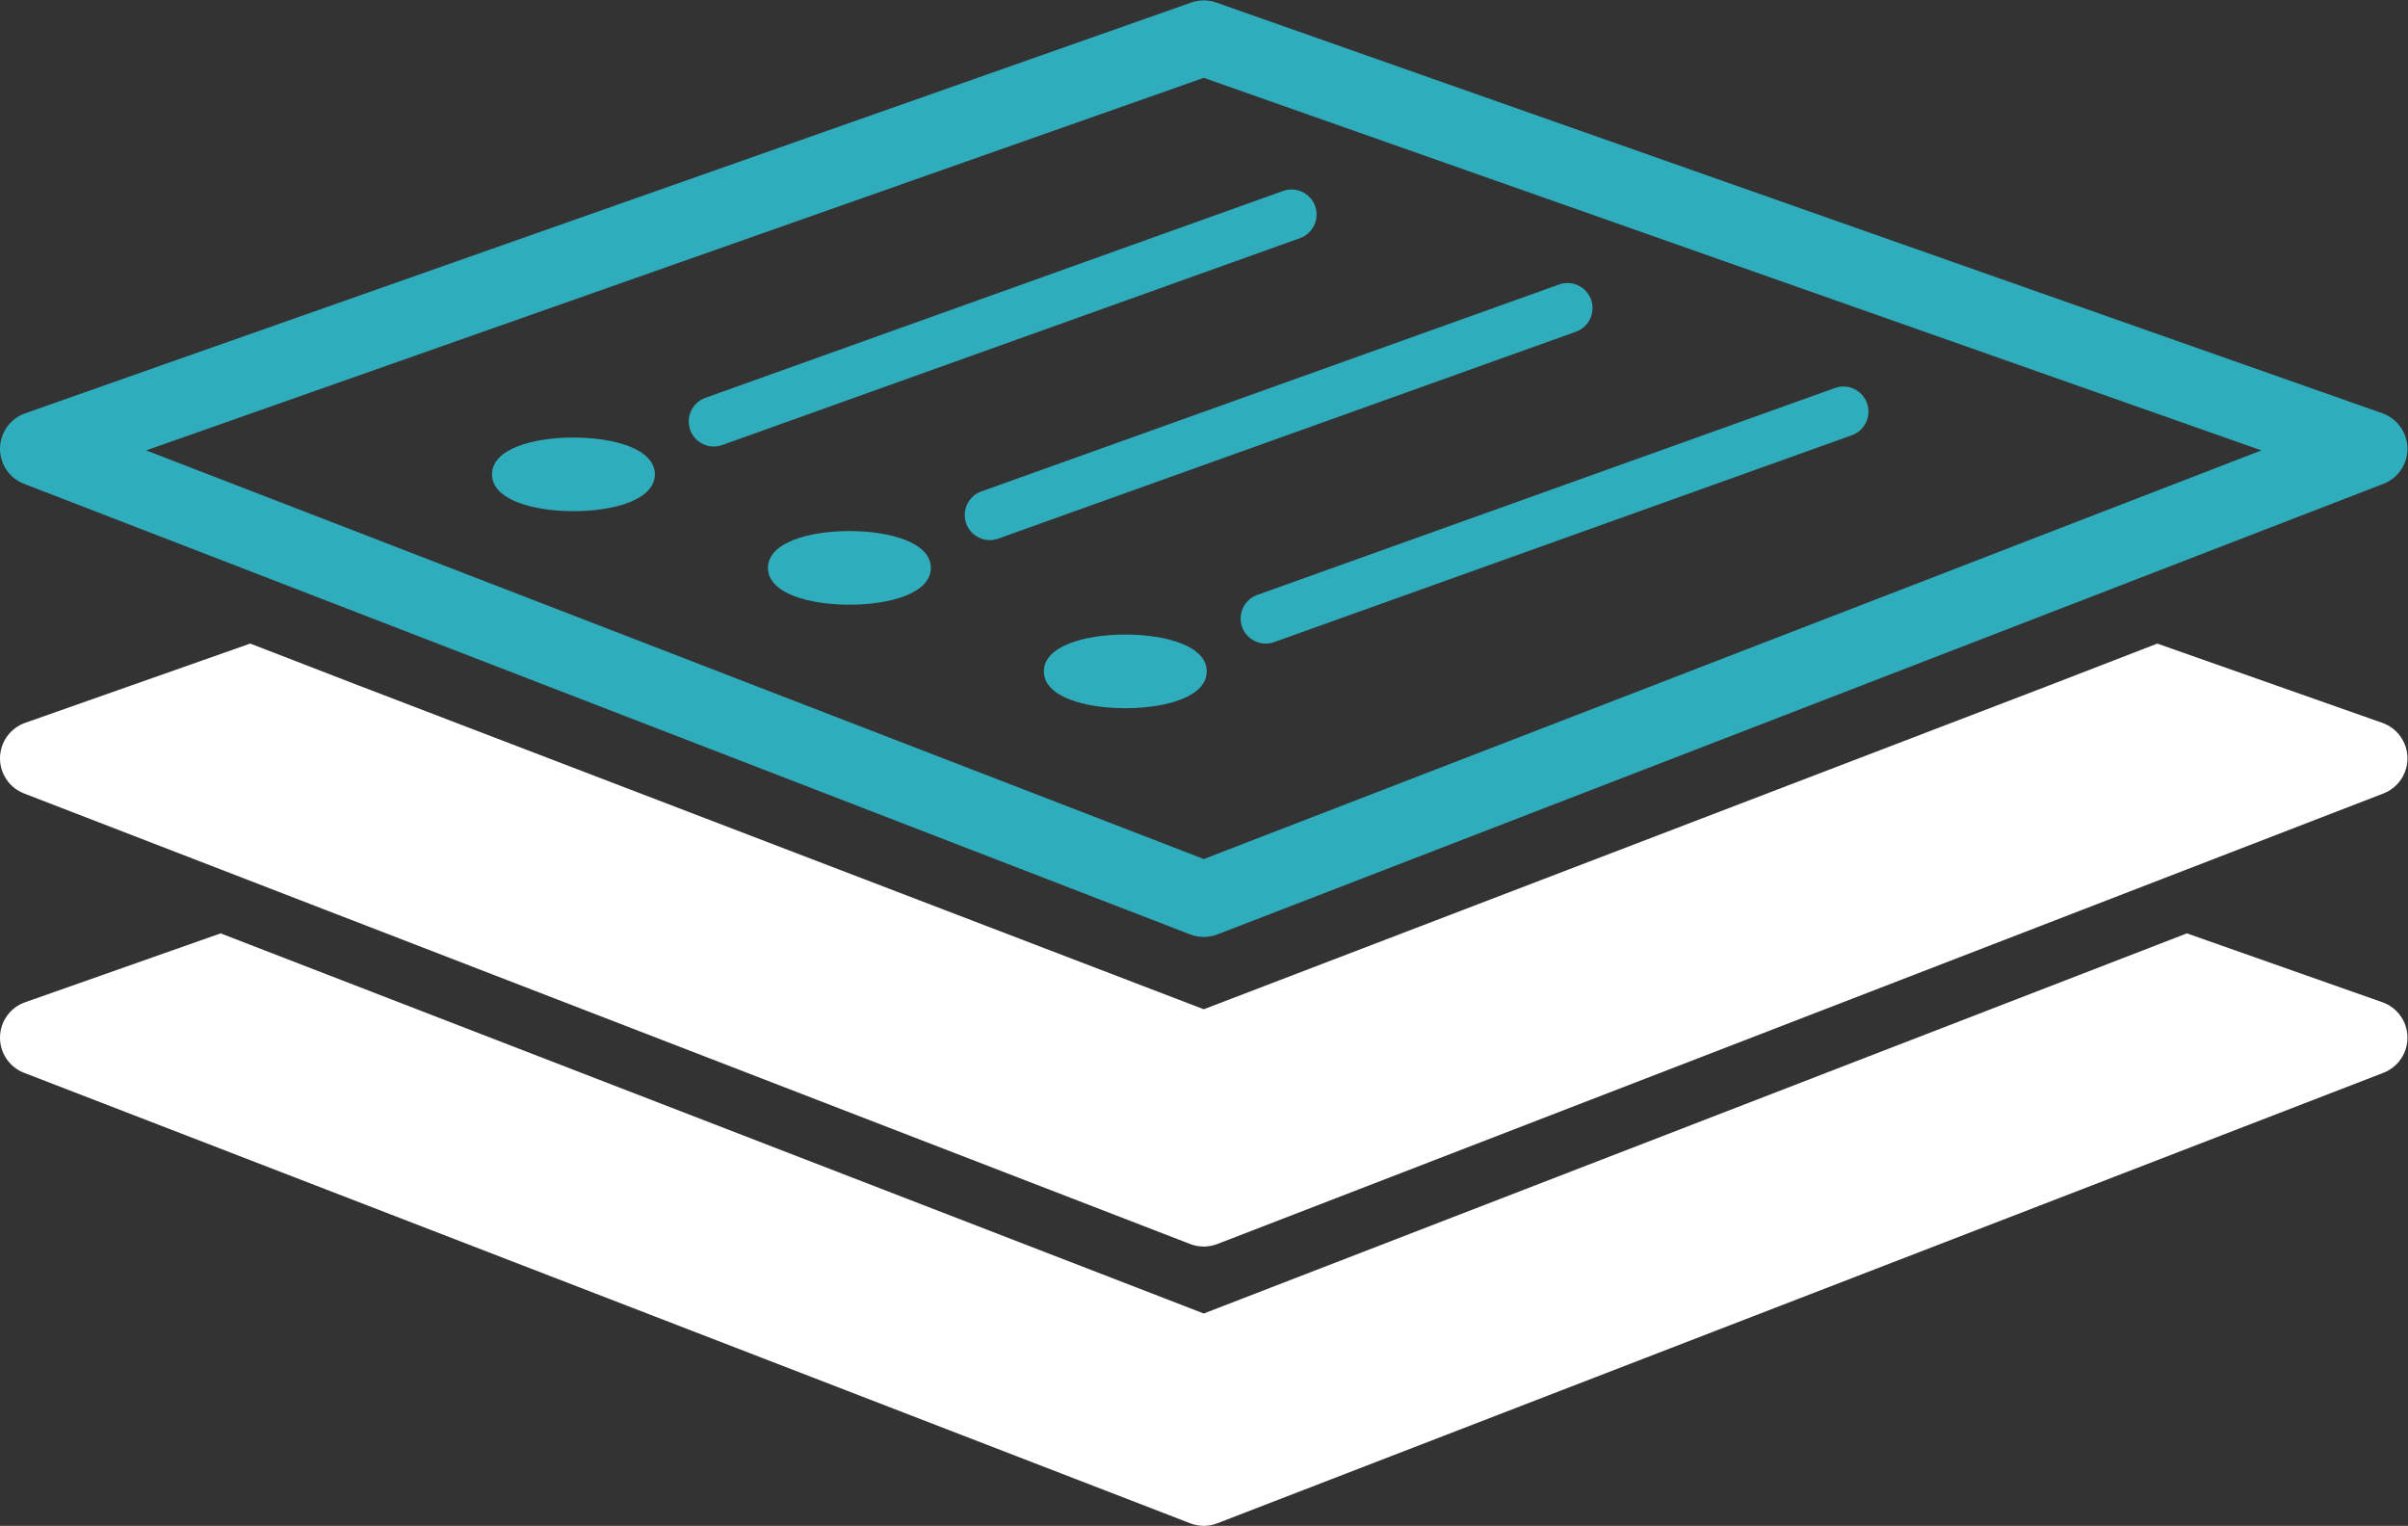 <svg width="119.92" height="75.974" version="1.1" viewBox="0 0 119.92 75.974" xml:space="preserve" xmlns="http://www.w3.org/2000/svg"><rect x="0" y="0" width="119.92" height="75.974" fill="#333333" stroke="none"/><defs><clipPath id="clipPath18"><path d="M 0,56.98 H 89.942 V 0 H 0 Z"/></clipPath></defs><g transform="matrix(1.333 0 0 -1.333 0 75.974)"><g clip-path="url(#clipPath18)"><g transform="translate(89.006 19.558)"><path d="m0 0-7.304 2.573-4.033-1.559-32.697-12.64-32.697 12.64-4.033 1.559-7.304-2.573c-.555-.195-.929-.714-.938-1.304-.008-.587.35-1.119.898-1.331l43.568-16.827c.163-.062.334-.096.506-.096s.344.033.506.096l43.567 16.827c.548.212.906.744.897 1.331-.007.59-.381 1.109-.936 1.304" fill="#fff"/></g><g transform="translate(89.006 29.993)"><path d="m0 0-8.409 2.962-4.032-1.559-31.593-12.1-31.591 12.101-4.033 1.559-8.41-2.962c-.555-.196-.929-.718-.938-1.305-.008-.589.35-1.119.898-1.332l7.343-2.836 4.033-1.558 32.192-12.436c.163-.062.334-.094.506-.094s.344.032.506.094l36.223 13.994 7.344 2.836c.548.213.906.743.897 1.332-.007.587-.381 1.108-.936 1.304" fill="#fff"/></g><g transform="translate(44.973 54.087)"><path d="m0 0 39.512-13.916-7.966-3.077-4.031-1.559-6.86-2.649-4.032-1.559-16.622-6.42-16.623 6.42-4.032 1.559-6.86 2.649-4.032 1.559-7.967 3.077zm-44.075-15.165 12.483-4.822 6.859-2.65 4.033-1.558 20.194-7.801c.163-.064.334-.093.506-.093s.344.029.506.093l20.194 7.801 4.031 1.558 6.86 2.65 4.032 1.559 8.449 3.264c.548.212.906.743.897 1.331s-.383 1.107-.938 1.304l-43.565 15.342c-.303.107-.632.107-.933 0l-43.568-15.344c-.555-.197-.929-.716-.938-1.304-.008-.588.35-1.118.898-1.33" fill="#30adbc"/></g><g transform="translate(26.668 40.316)"><path d="m0 0c.104 0 .211.019.315.056l21.583 7.727c.487.174.741.71.567 1.197s-.711.741-1.198.566l-21.583-7.728c-.487-.173-.74-.71-.566-1.197.137-.383.498-.621.882-.621" fill="#30adbc"/></g><g transform="translate(36.097 37.441)"><path d="m0 0c.138-.383.497-.621.881-.621.105 0 .211.018.316.056l21.582 7.728c.487.174.74.71.566 1.197-.176.488-.709.741-1.197.566l-21.583-7.729c-.486-.174-.739-.71-.565-1.197" fill="#30adbc"/></g><g transform="translate(46.404 33.577)"><path d="m0 0c.139-.384.499-.622.883-.622.104 0 .211.018.316.056l21.583 7.727c.487.175.739.711.564 1.197-.173.488-.708.742-1.195.567l-21.584-7.729c-.486-.174-.739-.71-.567-1.196" fill="#30adbc"/></g><g transform="translate(21.424 37.901)"><path d="m0 0c1.514 0 3.042.426 3.042 1.375 0 .95-1.529 1.376-3.042 1.376-1.515 0-3.043-.426-3.043-1.376 0-.949 1.528-1.375 3.043-1.375" fill="#30adbc"/></g><g transform="translate(31.734 37.158)"><path d="m0 0c-1.515 0-3.043-.427-3.043-1.375 0-.951 1.528-1.375 3.043-1.375 1.514 0 3.042.425 3.042 1.375 0 .948-1.528 1.375-3.042 1.375" fill="#30adbc"/></g><g transform="translate(42.042 33.292)"><path d="m0 0c-1.515 0-3.043-.426-3.043-1.375 0-.95 1.528-1.376 3.043-1.376s3.042.426 3.042 1.376c.001.949-1.527 1.375-3.042 1.375" fill="#30adbc"/></g></g></g></svg>
